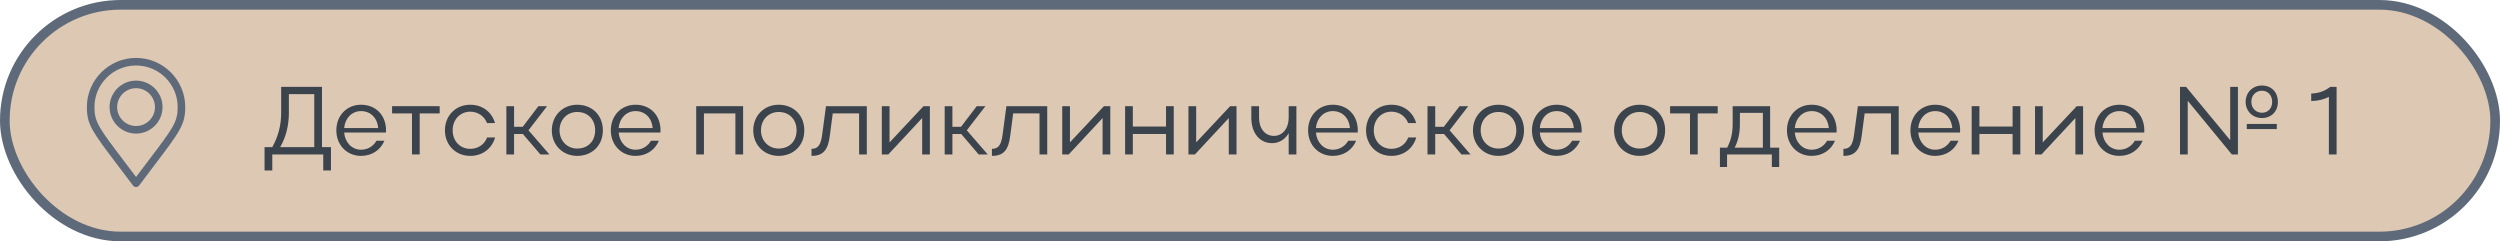 <?xml version="1.0" encoding="UTF-8"?> <svg xmlns="http://www.w3.org/2000/svg" width="259" height="25" viewBox="0 0 259 25" fill="none"> <rect x="0.5" y="0.5" width="258" height="24" rx="12" fill="#DDC8B4" stroke="#5E6A7A"></rect> <path d="M27.408 15.24H28.208C28.808 14.17 29.128 13.02 29.128 11.69V9H33.358V15.24H34.288V17.66H33.488V16H28.208V17.66H27.408V15.24ZM29.028 15.24H32.558V9.75H29.928V11.69C29.928 13.01 29.628 14.19 29.028 15.24Z" fill="#3B444D"></path> <path d="M39.984 13.73H35.654C35.744 14.76 36.454 15.51 37.404 15.51C38.104 15.51 38.674 15.15 39.004 14.58H39.824C39.414 15.55 38.524 16.15 37.404 16.15C35.934 16.15 34.844 15.02 34.844 13.51C34.844 11.98 35.914 10.85 37.404 10.85C38.924 10.85 39.994 11.93 39.994 13.51C39.994 13.58 39.984 13.65 39.984 13.73ZM35.654 13.27H39.184C39.094 12.22 38.394 11.51 37.404 11.51C36.454 11.51 35.744 12.24 35.654 13.27Z" fill="#3B444D"></path> <path d="M42.681 16V11.75H40.621V11H45.551V11.75H43.481V16H42.681Z" fill="#3B444D"></path> <path d="M46.894 13.5C46.894 14.61 47.664 15.42 48.714 15.42C49.544 15.42 50.204 14.95 50.464 14.24H51.294C50.964 15.39 49.994 16.15 48.714 16.15C47.214 16.15 46.094 15.02 46.094 13.51C46.094 11.98 47.204 10.85 48.714 10.85C49.984 10.85 50.954 11.6 51.284 12.75H50.454C50.184 12.05 49.534 11.57 48.714 11.57C47.664 11.57 46.894 12.4 46.894 13.5Z" fill="#3B444D"></path> <path d="M53.259 13.88V16H52.459V11H53.259V13.14H54.149L55.779 11H56.679L54.749 13.5L56.919 16H55.979L54.169 13.88H53.259Z" fill="#3B444D"></path> <path d="M57.168 13.51C57.168 11.98 58.298 10.85 59.798 10.85C61.338 10.85 62.458 11.93 62.458 13.51C62.458 15.07 61.338 16.15 59.798 16.15C58.298 16.15 57.168 15.02 57.168 13.51ZM57.968 13.5C57.968 14.59 58.758 15.39 59.798 15.39C60.908 15.39 61.658 14.63 61.658 13.5C61.658 12.37 60.898 11.6 59.798 11.6C58.748 11.6 57.968 12.41 57.968 13.5Z" fill="#3B444D"></path> <path d="M68.421 13.73H64.091C64.181 14.76 64.891 15.51 65.841 15.51C66.541 15.51 67.111 15.15 67.441 14.58H68.261C67.851 15.55 66.961 16.15 65.841 16.15C64.371 16.15 63.281 15.02 63.281 13.51C63.281 11.98 64.351 10.85 65.841 10.85C67.361 10.85 68.431 11.93 68.431 13.51C68.431 13.58 68.421 13.65 68.421 13.73ZM64.091 13.27H67.621C67.531 12.22 66.831 11.51 65.841 11.51C64.891 11.51 64.181 12.24 64.091 13.27Z" fill="#3B444D"></path> <path d="M72.127 11H76.987V16H76.187V11.75H72.927V16H72.127V11Z" fill="#3B444D"></path> <path d="M78.037 13.51C78.037 11.98 79.167 10.85 80.667 10.85C82.207 10.85 83.327 11.93 83.327 13.51C83.327 15.07 82.207 16.15 80.667 16.15C79.167 16.15 78.037 15.02 78.037 13.51ZM78.837 13.5C78.837 14.59 79.627 15.39 80.667 15.39C81.777 15.39 82.527 14.63 82.527 13.5C82.527 12.37 81.767 11.6 80.667 11.6C79.617 11.6 78.837 12.41 78.837 13.5Z" fill="#3B444D"></path> <path d="M85.182 13.91L85.572 11H89.802V16H89.002V11.75H86.272L85.982 13.97C85.802 15.56 85.272 16.15 84.072 16.15V15.42C84.752 15.42 85.042 15.02 85.182 13.91Z" fill="#3B444D"></path> <path d="M96.336 16H95.536V12.23L92.026 16H91.356V11H92.156V14.75L95.676 11H96.336V16Z" fill="#3B444D"></path> <path d="M98.669 13.88V16H97.869V11H98.669V13.14H99.559L101.189 11H102.089L100.159 13.5L102.329 16H101.389L99.579 13.88H98.669Z" fill="#3B444D"></path> <path d="M103.874 13.91L104.264 11H108.494V16H107.694V11.75H104.964L104.674 13.97C104.494 15.56 103.964 16.15 102.764 16.15V15.42C103.444 15.42 103.734 15.02 103.874 13.91Z" fill="#3B444D"></path> <path d="M115.027 16H114.227V12.23L110.717 16H110.047V11H110.847V14.75L114.367 11H115.027V16Z" fill="#3B444D"></path> <path d="M116.561 16V11H117.361V13.11H120.801V11H121.601V16H120.801V13.88H117.361V16H116.561Z" fill="#3B444D"></path> <path d="M128.103 16H127.303V12.23L123.793 16H123.123V11H123.923V14.75L127.443 11H128.103V16Z" fill="#3B444D"></path> <path d="M133.507 12.2V11H134.307V16H133.507V13.8C133.137 14.44 132.527 14.83 131.787 14.83C130.507 14.83 129.637 13.79 129.637 12.2V11H130.437V12.2C130.437 13.32 131.057 14.08 131.977 14.08C132.877 14.08 133.507 13.3 133.507 12.2Z" fill="#3B444D"></path> <path d="M140.658 13.73H136.328C136.418 14.76 137.128 15.51 138.078 15.51C138.778 15.51 139.348 15.15 139.678 14.58H140.498C140.088 15.55 139.198 16.15 138.078 16.15C136.608 16.15 135.518 15.02 135.518 13.51C135.518 11.98 136.588 10.85 138.078 10.85C139.598 10.85 140.668 11.93 140.668 13.51C140.668 13.58 140.658 13.65 140.658 13.73ZM136.328 13.27H139.858C139.768 12.22 139.068 11.51 138.078 11.51C137.128 11.51 136.418 12.24 136.328 13.27Z" fill="#3B444D"></path> <path d="M142.324 13.5C142.324 14.61 143.094 15.42 144.144 15.42C144.974 15.42 145.634 14.95 145.894 14.24H146.724C146.394 15.39 145.424 16.15 144.144 16.15C142.644 16.15 141.524 15.02 141.524 13.51C141.524 11.98 142.634 10.85 144.144 10.85C145.414 10.85 146.384 11.6 146.714 12.75H145.884C145.614 12.05 144.964 11.57 144.144 11.57C143.094 11.57 142.324 12.4 142.324 13.5Z" fill="#3B444D"></path> <path d="M148.689 13.88V16H147.889V11H148.689V13.14H149.579L151.209 11H152.109L150.179 13.5L152.349 16H151.409L149.599 13.88H148.689Z" fill="#3B444D"></path> <path d="M152.598 13.51C152.598 11.98 153.728 10.85 155.228 10.85C156.768 10.85 157.888 11.93 157.888 13.51C157.888 15.07 156.768 16.15 155.228 16.15C153.728 16.15 152.598 15.02 152.598 13.51ZM153.398 13.5C153.398 14.59 154.188 15.39 155.228 15.39C156.338 15.39 157.088 14.63 157.088 13.5C157.088 12.37 156.328 11.6 155.228 11.6C154.178 11.6 153.398 12.41 153.398 13.5Z" fill="#3B444D"></path> <path d="M163.851 13.73H159.521C159.611 14.76 160.321 15.51 161.271 15.51C161.971 15.51 162.541 15.15 162.871 14.58H163.691C163.281 15.55 162.391 16.15 161.271 16.15C159.801 16.15 158.711 15.02 158.711 13.51C158.711 11.98 159.781 10.85 161.271 10.85C162.791 10.85 163.861 11.93 163.861 13.51C163.861 13.58 163.851 13.65 163.851 13.73ZM159.521 13.27H163.051C162.961 12.22 162.261 11.51 161.271 11.51C160.321 11.51 159.611 12.24 159.521 13.27Z" fill="#3B444D"></path> <path d="M167.217 13.51C167.217 11.98 168.347 10.85 169.847 10.85C171.387 10.85 172.507 11.93 172.507 13.51C172.507 15.07 171.387 16.15 169.847 16.15C168.347 16.15 167.217 15.02 167.217 13.51ZM168.017 13.5C168.017 14.59 168.807 15.39 169.847 15.39C170.957 15.39 171.707 14.63 171.707 13.5C171.707 12.37 170.947 11.6 169.847 11.6C168.797 11.6 168.017 12.41 168.017 13.5Z" fill="#3B444D"></path> <path d="M175.083 16V11.75H173.023V11H177.953V11.75H175.883V16H175.083Z" fill="#3B444D"></path> <path d="M178.184 15.3H178.934C179.314 14.58 179.504 13.8 179.504 12.88V11H183.384V15.3H184.324V17.3H183.564V16H178.924V17.3H178.184V15.3ZM179.714 15.3H182.634V11.69H180.254V12.88C180.254 13.8 180.074 14.59 179.714 15.3Z" fill="#3B444D"></path> <path d="M190.267 13.73H185.937C186.027 14.76 186.737 15.51 187.687 15.51C188.387 15.51 188.957 15.15 189.287 14.58H190.107C189.697 15.55 188.807 16.15 187.687 16.15C186.217 16.15 185.127 15.02 185.127 13.51C185.127 11.98 186.197 10.85 187.687 10.85C189.207 10.85 190.277 11.93 190.277 13.51C190.277 13.58 190.267 13.65 190.267 13.73ZM185.937 13.27H189.467C189.377 12.22 188.677 11.51 187.687 11.51C186.737 11.51 186.027 12.24 185.937 13.27Z" fill="#3B444D"></path> <path d="M192.087 13.91L192.477 11H196.707V16H195.907V11.75H193.177L192.887 13.97C192.707 15.56 192.177 16.15 190.977 16.15V15.42C191.657 15.42 191.947 15.02 192.087 13.91Z" fill="#3B444D"></path> <path d="M203.06 13.73H198.73C198.82 14.76 199.53 15.51 200.48 15.51C201.18 15.51 201.75 15.15 202.08 14.58H202.9C202.49 15.55 201.6 16.15 200.48 16.15C199.01 16.15 197.92 15.02 197.92 13.51C197.92 11.98 198.99 10.85 200.48 10.85C202 10.85 203.07 11.93 203.07 13.51C203.07 13.58 203.06 13.65 203.06 13.73ZM198.73 13.27H202.26C202.17 12.22 201.47 11.51 200.48 11.51C199.53 11.51 198.82 12.24 198.73 13.27Z" fill="#3B444D"></path> <path d="M204.266 16V11H205.066V13.11H208.506V11H209.306V16H208.506V13.88H205.066V16H204.266Z" fill="#3B444D"></path> <path d="M215.808 16H215.008V12.23L211.498 16H210.828V11H211.628V14.75L215.148 11H215.808V16Z" fill="#3B444D"></path> <path d="M222.142 13.73H217.812C217.902 14.76 218.612 15.51 219.562 15.51C220.262 15.51 220.832 15.15 221.162 14.58H221.982C221.572 15.55 220.682 16.15 219.562 16.15C218.092 16.15 217.002 15.02 217.002 13.51C217.002 11.98 218.072 10.85 219.562 10.85C221.082 10.85 222.152 11.93 222.152 13.51C222.152 13.58 222.142 13.65 222.142 13.73ZM217.812 13.27H221.342C221.252 12.22 220.552 11.51 219.562 11.51C218.612 11.51 217.902 12.24 217.812 13.27Z" fill="#3B444D"></path> <path d="M232.648 10.56C232.648 9.58 233.368 8.86 234.338 8.86C235.308 8.86 235.988 9.53 235.988 10.56C235.988 11.55 235.308 12.23 234.338 12.23C233.368 12.23 232.648 11.51 232.648 10.56ZM226.648 10.44V16H225.848V9H226.478L231.048 14.52V9H231.848V16H231.218L226.648 10.44ZM233.238 10.55C233.238 11.22 233.728 11.68 234.338 11.68C234.988 11.68 235.398 11.2 235.398 10.55C235.398 9.89 234.978 9.4 234.338 9.4C233.718 9.4 233.238 9.86 233.238 10.55ZM232.768 13.37V12.84H235.878V13.37H232.768Z" fill="#3B444D"></path> <path d="M239.442 10.47V9.69C240.222 9.67 240.852 9.43 241.412 9H242.072V16H241.272V10.03C240.762 10.31 240.142 10.45 239.442 10.47Z" fill="#3B444D"></path> <path d="M14.096 6C11.286 6 9 8.286 9 11.096C9 12.91 9.552 13.637 12.203 17.132C12.664 17.739 13.185 18.427 13.782 19.223C13.819 19.271 13.866 19.311 13.92 19.338C13.975 19.365 14.035 19.38 14.096 19.38C14.157 19.379 14.217 19.365 14.271 19.338C14.325 19.311 14.373 19.271 14.409 19.223C15.003 18.431 15.522 17.746 15.98 17.142C18.638 13.636 19.191 12.906 19.191 11.096C19.191 8.286 16.905 6 14.096 6ZM15.356 16.668C14.979 17.164 14.562 17.715 14.096 18.335C13.626 17.711 13.206 17.157 12.828 16.659C10.249 13.258 9.784 12.646 9.784 11.096C9.784 8.718 11.718 6.784 14.096 6.784C16.473 6.784 18.407 8.718 18.407 11.096C18.407 12.643 17.942 13.257 15.356 16.668Z" fill="#5E6A7A"></path> <path d="M14.095 8.352C12.582 8.352 11.352 9.582 11.352 11.095C11.352 12.608 12.582 13.839 14.095 13.839C15.608 13.839 16.839 12.608 16.839 11.095C16.839 9.582 15.608 8.352 14.095 8.352ZM14.095 13.055C13.015 13.055 12.136 12.176 12.136 11.095C12.136 10.015 13.015 9.136 14.095 9.136C15.176 9.136 16.055 10.015 16.055 11.095C16.055 12.176 15.176 13.055 14.095 13.055Z" fill="#5E6A7A"></path> </svg> 